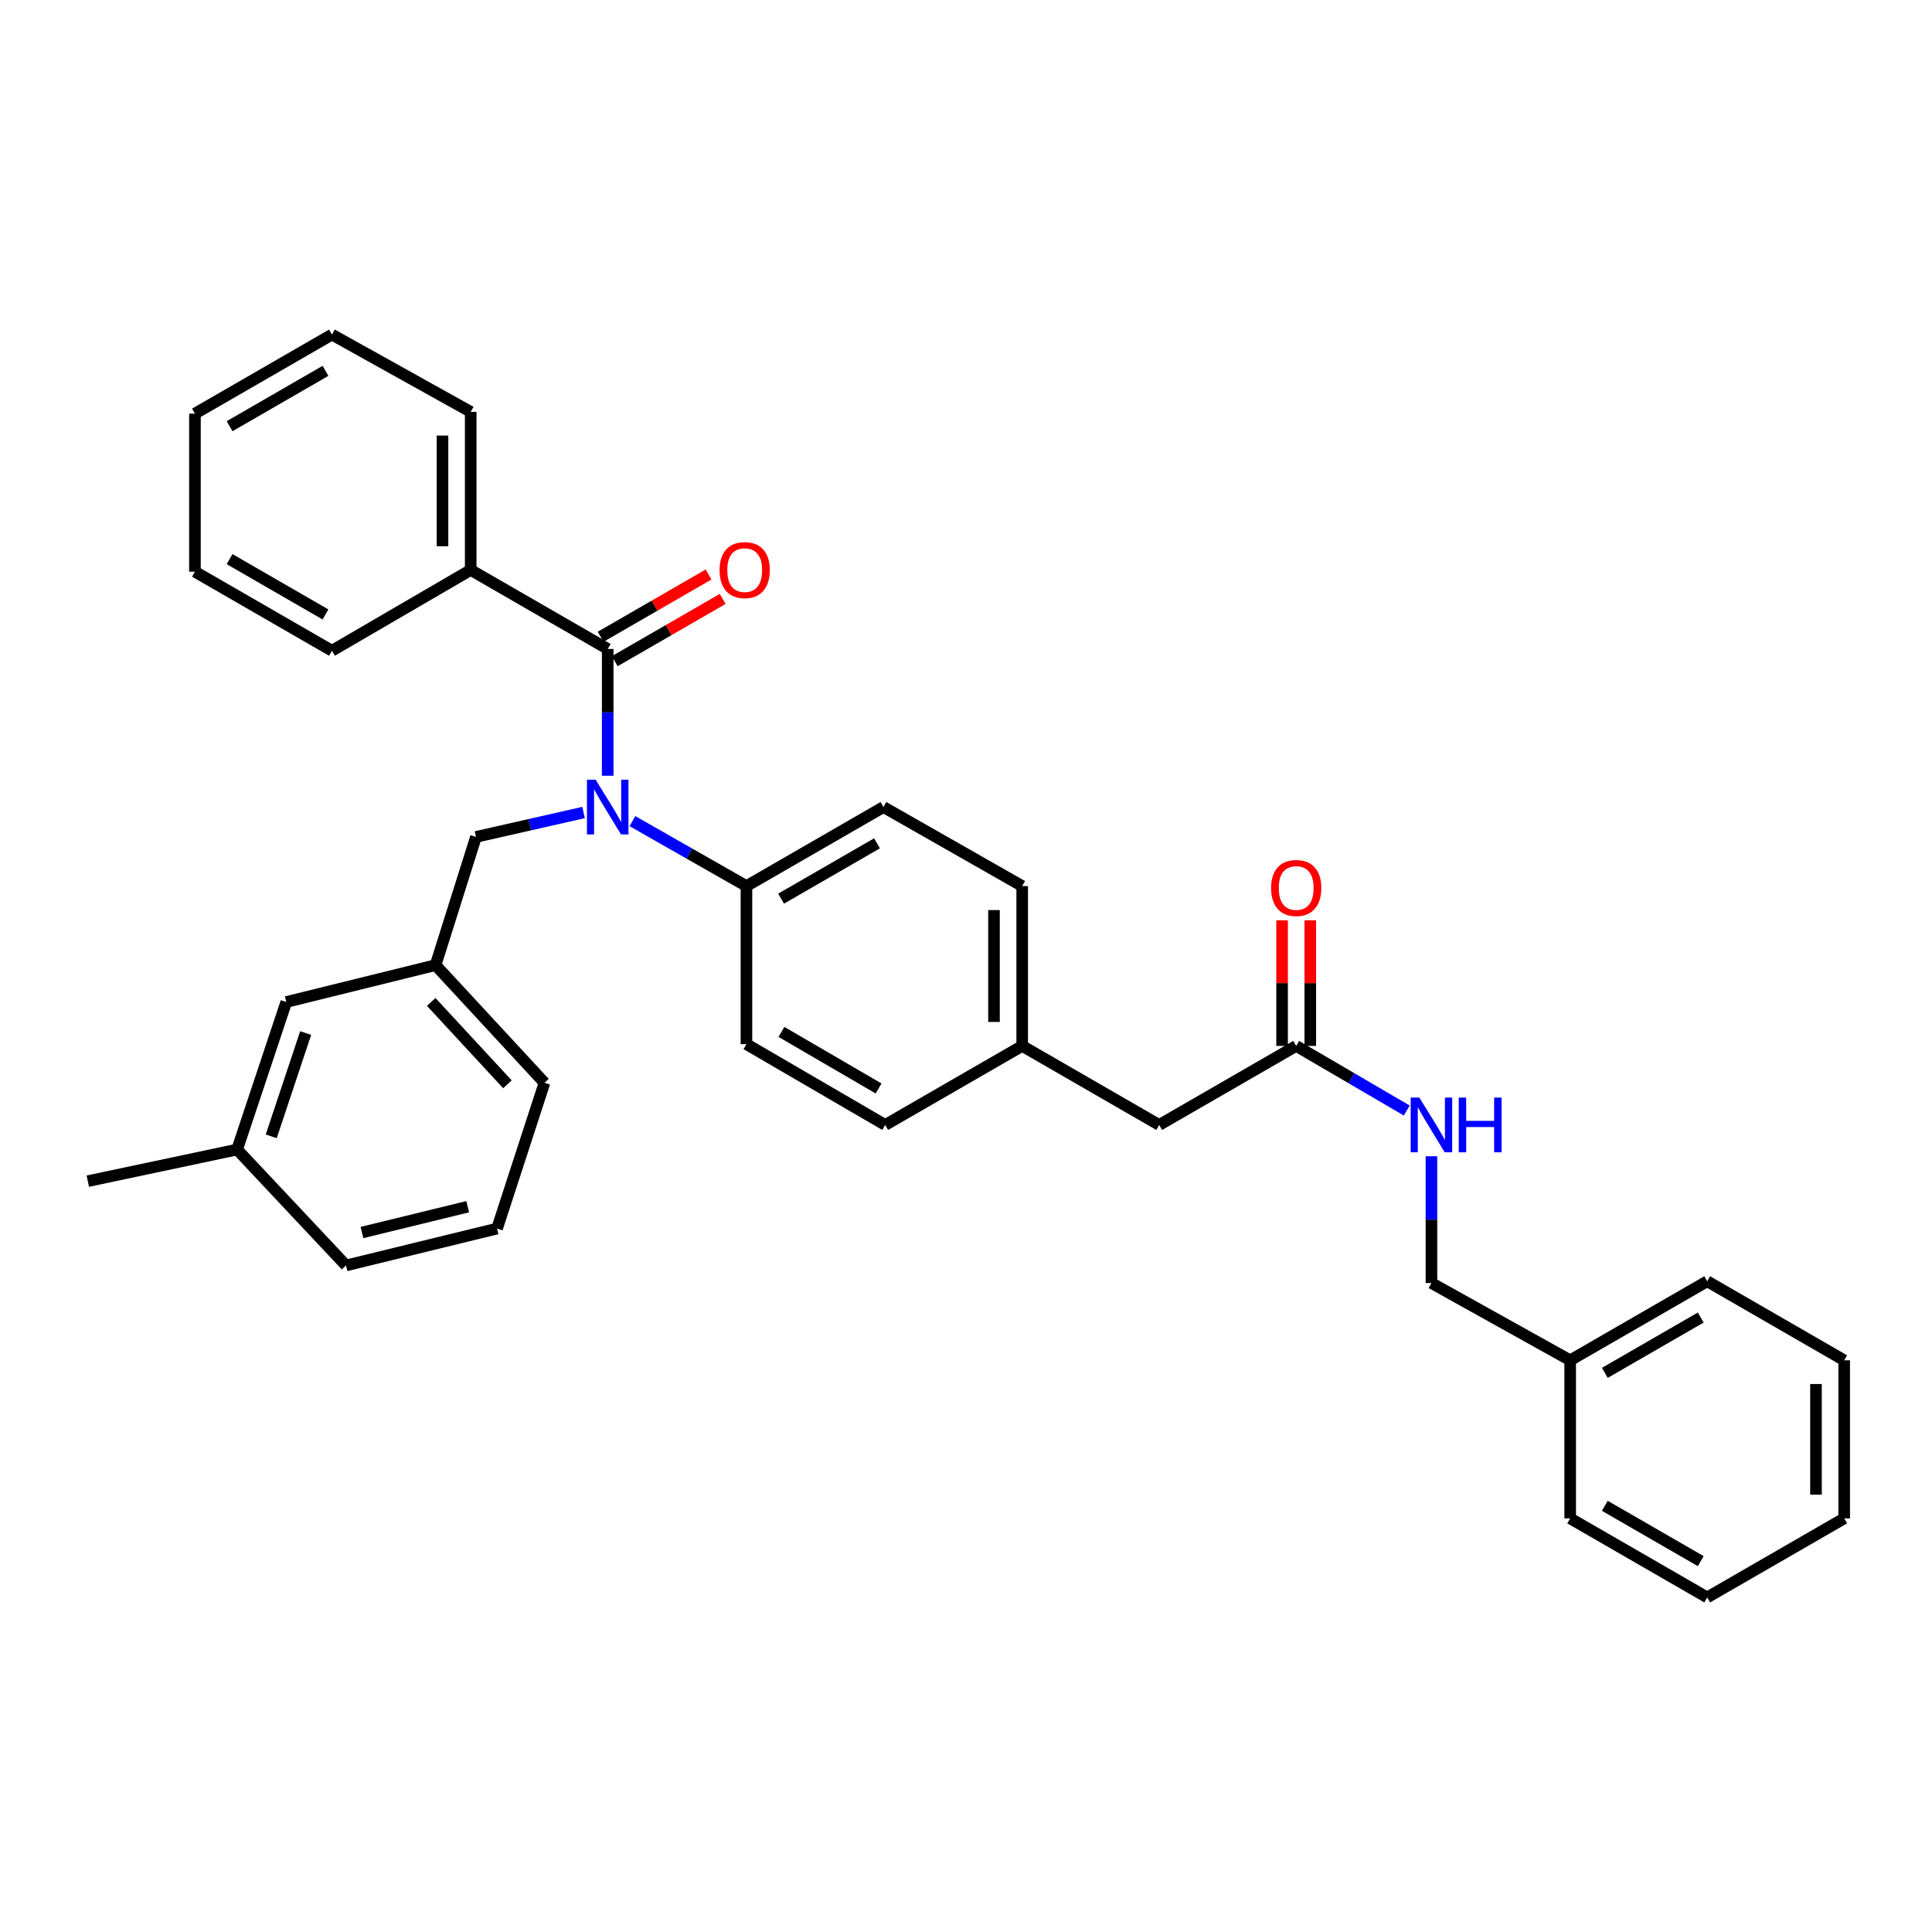 <?xml version='1.0' encoding='iso-8859-1'?>
<svg version='1.1' baseProfile='full'
              xmlns='http://www.w3.org/2000/svg'
                      xmlns:rdkit='http://www.rdkit.org/xml'
                      xmlns:xlink='http://www.w3.org/1999/xlink'
                  xml:space='preserve'
width='1000px' height='1000px' viewBox='0 0 1000 1000'>
<!-- END OF HEADER -->
<rect style='opacity:1.0;fill:#FFFFFF;stroke:none' width='1000' height='1000' x='0' y='0'> </rect>
<path class='bond-0' d='M 812.726,704.089 L 740.912,664.095' style='fill:none;fill-rule:evenodd;stroke:#000000;stroke-width:6px;stroke-linecap:butt;stroke-linejoin:miter;stroke-opacity:1' />
<path class='bond-1' d='M 812.726,704.089 L 883.64,663.179' style='fill:none;fill-rule:evenodd;stroke:#000000;stroke-width:6px;stroke-linecap:butt;stroke-linejoin:miter;stroke-opacity:1' />
<path class='bond-1' d='M 830.657,710.596 L 880.297,681.958' style='fill:none;fill-rule:evenodd;stroke:#000000;stroke-width:6px;stroke-linecap:butt;stroke-linejoin:miter;stroke-opacity:1' />
<path class='bond-2' d='M 812.726,704.089 L 812.726,785.909' style='fill:none;fill-rule:evenodd;stroke:#000000;stroke-width:6px;stroke-linecap:butt;stroke-linejoin:miter;stroke-opacity:1' />
<path class='bond-3' d='M 670.907,541.364 L 699.526,558.089' style='fill:none;fill-rule:evenodd;stroke:#000000;stroke-width:6px;stroke-linecap:butt;stroke-linejoin:miter;stroke-opacity:1' />
<path class='bond-3' d='M 699.526,558.089 L 728.145,574.814' style='fill:none;fill-rule:evenodd;stroke:#0000FF;stroke-width:6px;stroke-linecap:butt;stroke-linejoin:miter;stroke-opacity:1' />
<path class='bond-4' d='M 678.205,541.364 L 678.205,508.857' style='fill:none;fill-rule:evenodd;stroke:#000000;stroke-width:6px;stroke-linecap:butt;stroke-linejoin:miter;stroke-opacity:1' />
<path class='bond-4' d='M 678.205,508.857 L 678.205,476.349' style='fill:none;fill-rule:evenodd;stroke:#FF0000;stroke-width:6px;stroke-linecap:butt;stroke-linejoin:miter;stroke-opacity:1' />
<path class='bond-4' d='M 663.608,541.364 L 663.608,508.857' style='fill:none;fill-rule:evenodd;stroke:#000000;stroke-width:6px;stroke-linecap:butt;stroke-linejoin:miter;stroke-opacity:1' />
<path class='bond-4' d='M 663.608,508.857 L 663.608,476.349' style='fill:none;fill-rule:evenodd;stroke:#FF0000;stroke-width:6px;stroke-linecap:butt;stroke-linejoin:miter;stroke-opacity:1' />
<path class='bond-5' d='M 670.907,541.364 L 600.001,582.275' style='fill:none;fill-rule:evenodd;stroke:#000000;stroke-width:6px;stroke-linecap:butt;stroke-linejoin:miter;stroke-opacity:1' />
<path class='bond-6' d='M 740.912,598.48 L 740.912,631.288' style='fill:none;fill-rule:evenodd;stroke:#0000FF;stroke-width:6px;stroke-linecap:butt;stroke-linejoin:miter;stroke-opacity:1' />
<path class='bond-6' d='M 740.912,631.288 L 740.912,664.095' style='fill:none;fill-rule:evenodd;stroke:#000000;stroke-width:6px;stroke-linecap:butt;stroke-linejoin:miter;stroke-opacity:1' />
<path class='bond-7' d='M 243.632,295.003 L 243.632,213.182' style='fill:none;fill-rule:evenodd;stroke:#000000;stroke-width:6px;stroke-linecap:butt;stroke-linejoin:miter;stroke-opacity:1' />
<path class='bond-7' d='M 229.036,282.73 L 229.036,225.455' style='fill:none;fill-rule:evenodd;stroke:#000000;stroke-width:6px;stroke-linecap:butt;stroke-linejoin:miter;stroke-opacity:1' />
<path class='bond-8' d='M 243.632,295.003 L 171.818,336.821' style='fill:none;fill-rule:evenodd;stroke:#000000;stroke-width:6px;stroke-linecap:butt;stroke-linejoin:miter;stroke-opacity:1' />
<path class='bond-9' d='M 243.632,295.003 L 314.546,335.905' style='fill:none;fill-rule:evenodd;stroke:#000000;stroke-width:6px;stroke-linecap:butt;stroke-linejoin:miter;stroke-opacity:1' />
<path class='bond-10' d='M 302.058,420.556 L 274.211,426.869' style='fill:none;fill-rule:evenodd;stroke:#0000FF;stroke-width:6px;stroke-linecap:butt;stroke-linejoin:miter;stroke-opacity:1' />
<path class='bond-10' d='M 274.211,426.869 L 246.365,433.181' style='fill:none;fill-rule:evenodd;stroke:#000000;stroke-width:6px;stroke-linecap:butt;stroke-linejoin:miter;stroke-opacity:1' />
<path class='bond-11' d='M 314.546,401.52 L 314.546,368.712' style='fill:none;fill-rule:evenodd;stroke:#0000FF;stroke-width:6px;stroke-linecap:butt;stroke-linejoin:miter;stroke-opacity:1' />
<path class='bond-11' d='M 314.546,368.712 L 314.546,335.905' style='fill:none;fill-rule:evenodd;stroke:#000000;stroke-width:6px;stroke-linecap:butt;stroke-linejoin:miter;stroke-opacity:1' />
<path class='bond-12' d='M 327.352,425.021 L 356.856,441.828' style='fill:none;fill-rule:evenodd;stroke:#0000FF;stroke-width:6px;stroke-linecap:butt;stroke-linejoin:miter;stroke-opacity:1' />
<path class='bond-12' d='M 356.856,441.828 L 386.36,458.636' style='fill:none;fill-rule:evenodd;stroke:#000000;stroke-width:6px;stroke-linecap:butt;stroke-linejoin:miter;stroke-opacity:1' />
<path class='bond-13' d='M 318.192,342.227 L 346.122,326.115' style='fill:none;fill-rule:evenodd;stroke:#000000;stroke-width:6px;stroke-linecap:butt;stroke-linejoin:miter;stroke-opacity:1' />
<path class='bond-13' d='M 346.122,326.115 L 374.052,310.004' style='fill:none;fill-rule:evenodd;stroke:#FF0000;stroke-width:6px;stroke-linecap:butt;stroke-linejoin:miter;stroke-opacity:1' />
<path class='bond-13' d='M 310.899,329.583 L 338.829,313.472' style='fill:none;fill-rule:evenodd;stroke:#000000;stroke-width:6px;stroke-linecap:butt;stroke-linejoin:miter;stroke-opacity:1' />
<path class='bond-13' d='M 338.829,313.472 L 366.758,297.361' style='fill:none;fill-rule:evenodd;stroke:#FF0000;stroke-width:6px;stroke-linecap:butt;stroke-linejoin:miter;stroke-opacity:1' />
<path class='bond-14' d='M 243.632,213.182 L 171.818,173.18' style='fill:none;fill-rule:evenodd;stroke:#000000;stroke-width:6px;stroke-linecap:butt;stroke-linejoin:miter;stroke-opacity:1' />
<path class='bond-15' d='M 171.818,336.821 L 100.904,295.911' style='fill:none;fill-rule:evenodd;stroke:#000000;stroke-width:6px;stroke-linecap:butt;stroke-linejoin:miter;stroke-opacity:1' />
<path class='bond-15' d='M 168.475,318.042 L 118.835,289.404' style='fill:none;fill-rule:evenodd;stroke:#000000;stroke-width:6px;stroke-linecap:butt;stroke-linejoin:miter;stroke-opacity:1' />
<path class='bond-16' d='M 225.451,499.546 L 281.818,560.453' style='fill:none;fill-rule:evenodd;stroke:#000000;stroke-width:6px;stroke-linecap:butt;stroke-linejoin:miter;stroke-opacity:1' />
<path class='bond-16' d='M 223.194,518.596 L 262.65,561.231' style='fill:none;fill-rule:evenodd;stroke:#000000;stroke-width:6px;stroke-linecap:butt;stroke-linejoin:miter;stroke-opacity:1' />
<path class='bond-17' d='M 225.451,499.546 L 148.18,518.635' style='fill:none;fill-rule:evenodd;stroke:#000000;stroke-width:6px;stroke-linecap:butt;stroke-linejoin:miter;stroke-opacity:1' />
<path class='bond-18' d='M 225.451,499.546 L 246.365,433.181' style='fill:none;fill-rule:evenodd;stroke:#000000;stroke-width:6px;stroke-linecap:butt;stroke-linejoin:miter;stroke-opacity:1' />
<path class='bond-19' d='M 281.818,560.453 L 257.271,635.908' style='fill:none;fill-rule:evenodd;stroke:#000000;stroke-width:6px;stroke-linecap:butt;stroke-linejoin:miter;stroke-opacity:1' />
<path class='bond-20' d='M 386.36,458.636 L 457.273,417.725' style='fill:none;fill-rule:evenodd;stroke:#000000;stroke-width:6px;stroke-linecap:butt;stroke-linejoin:miter;stroke-opacity:1' />
<path class='bond-20' d='M 404.291,465.142 L 453.93,436.505' style='fill:none;fill-rule:evenodd;stroke:#000000;stroke-width:6px;stroke-linecap:butt;stroke-linejoin:miter;stroke-opacity:1' />
<path class='bond-21' d='M 386.36,458.636 L 386.36,540.456' style='fill:none;fill-rule:evenodd;stroke:#000000;stroke-width:6px;stroke-linecap:butt;stroke-linejoin:miter;stroke-opacity:1' />
<path class='bond-22' d='M 457.273,417.725 L 529.087,458.636' style='fill:none;fill-rule:evenodd;stroke:#000000;stroke-width:6px;stroke-linecap:butt;stroke-linejoin:miter;stroke-opacity:1' />
<path class='bond-23' d='M 386.36,540.456 L 458.182,582.275' style='fill:none;fill-rule:evenodd;stroke:#000000;stroke-width:6px;stroke-linecap:butt;stroke-linejoin:miter;stroke-opacity:1' />
<path class='bond-23' d='M 404.477,534.115 L 454.753,563.388' style='fill:none;fill-rule:evenodd;stroke:#000000;stroke-width:6px;stroke-linecap:butt;stroke-linejoin:miter;stroke-opacity:1' />
<path class='bond-24' d='M 600.001,582.275 L 529.087,541.364' style='fill:none;fill-rule:evenodd;stroke:#000000;stroke-width:6px;stroke-linecap:butt;stroke-linejoin:miter;stroke-opacity:1' />
<path class='bond-25' d='M 529.087,541.364 L 458.182,582.275' style='fill:none;fill-rule:evenodd;stroke:#000000;stroke-width:6px;stroke-linecap:butt;stroke-linejoin:miter;stroke-opacity:1' />
<path class='bond-26' d='M 529.087,541.364 L 529.087,458.636' style='fill:none;fill-rule:evenodd;stroke:#000000;stroke-width:6px;stroke-linecap:butt;stroke-linejoin:miter;stroke-opacity:1' />
<path class='bond-26' d='M 514.491,528.955 L 514.491,471.045' style='fill:none;fill-rule:evenodd;stroke:#000000;stroke-width:6px;stroke-linecap:butt;stroke-linejoin:miter;stroke-opacity:1' />
<path class='bond-27' d='M 148.18,518.635 L 122.726,594.998' style='fill:none;fill-rule:evenodd;stroke:#000000;stroke-width:6px;stroke-linecap:butt;stroke-linejoin:miter;stroke-opacity:1' />
<path class='bond-27' d='M 158.209,534.705 L 140.391,588.159' style='fill:none;fill-rule:evenodd;stroke:#000000;stroke-width:6px;stroke-linecap:butt;stroke-linejoin:miter;stroke-opacity:1' />
<path class='bond-28' d='M 257.271,635.908 L 179.092,654.997' style='fill:none;fill-rule:evenodd;stroke:#000000;stroke-width:6px;stroke-linecap:butt;stroke-linejoin:miter;stroke-opacity:1' />
<path class='bond-28' d='M 242.082,624.591 L 187.357,637.954' style='fill:none;fill-rule:evenodd;stroke:#000000;stroke-width:6px;stroke-linecap:butt;stroke-linejoin:miter;stroke-opacity:1' />
<path class='bond-29' d='M 122.726,594.998 L 179.092,654.997' style='fill:none;fill-rule:evenodd;stroke:#000000;stroke-width:6px;stroke-linecap:butt;stroke-linejoin:miter;stroke-opacity:1' />
<path class='bond-30' d='M 122.726,594.998 L 45.455,611.362' style='fill:none;fill-rule:evenodd;stroke:#000000;stroke-width:6px;stroke-linecap:butt;stroke-linejoin:miter;stroke-opacity:1' />
<path class='bond-31' d='M 171.818,173.18 L 100.904,214.091' style='fill:none;fill-rule:evenodd;stroke:#000000;stroke-width:6px;stroke-linecap:butt;stroke-linejoin:miter;stroke-opacity:1' />
<path class='bond-31' d='M 168.475,191.96 L 118.835,220.597' style='fill:none;fill-rule:evenodd;stroke:#000000;stroke-width:6px;stroke-linecap:butt;stroke-linejoin:miter;stroke-opacity:1' />
<path class='bond-32' d='M 100.904,295.911 L 100.904,214.091' style='fill:none;fill-rule:evenodd;stroke:#000000;stroke-width:6px;stroke-linecap:butt;stroke-linejoin:miter;stroke-opacity:1' />
<path class='bond-33' d='M 883.64,663.179 L 954.545,704.089' style='fill:none;fill-rule:evenodd;stroke:#000000;stroke-width:6px;stroke-linecap:butt;stroke-linejoin:miter;stroke-opacity:1' />
<path class='bond-34' d='M 812.726,785.909 L 883.64,826.82' style='fill:none;fill-rule:evenodd;stroke:#000000;stroke-width:6px;stroke-linecap:butt;stroke-linejoin:miter;stroke-opacity:1' />
<path class='bond-34' d='M 830.657,779.403 L 880.297,808.04' style='fill:none;fill-rule:evenodd;stroke:#000000;stroke-width:6px;stroke-linecap:butt;stroke-linejoin:miter;stroke-opacity:1' />
<path class='bond-35' d='M 954.545,704.089 L 954.545,785.909' style='fill:none;fill-rule:evenodd;stroke:#000000;stroke-width:6px;stroke-linecap:butt;stroke-linejoin:miter;stroke-opacity:1' />
<path class='bond-35' d='M 939.949,716.362 L 939.949,773.636' style='fill:none;fill-rule:evenodd;stroke:#000000;stroke-width:6px;stroke-linecap:butt;stroke-linejoin:miter;stroke-opacity:1' />
<path class='bond-36' d='M 883.64,826.82 L 954.545,785.909' style='fill:none;fill-rule:evenodd;stroke:#000000;stroke-width:6px;stroke-linecap:butt;stroke-linejoin:miter;stroke-opacity:1' />
<path  class='atom-2' d='M 734.652 568.115
L 743.932 583.115
Q 744.852 584.595, 746.332 587.275
Q 747.812 589.955, 747.892 590.115
L 747.892 568.115
L 751.652 568.115
L 751.652 596.435
L 747.772 596.435
L 737.812 580.035
Q 736.652 578.115, 735.412 575.915
Q 734.212 573.715, 733.852 573.035
L 733.852 596.435
L 730.172 596.435
L 730.172 568.115
L 734.652 568.115
' fill='#0000FF'/>
<path  class='atom-2' d='M 755.052 568.115
L 758.892 568.115
L 758.892 580.155
L 773.372 580.155
L 773.372 568.115
L 777.212 568.115
L 777.212 596.435
L 773.372 596.435
L 773.372 583.355
L 758.892 583.355
L 758.892 596.435
L 755.052 596.435
L 755.052 568.115
' fill='#0000FF'/>
<path  class='atom-3' d='M 657.907 459.624
Q 657.907 452.824, 661.267 449.024
Q 664.627 445.224, 670.907 445.224
Q 677.187 445.224, 680.547 449.024
Q 683.907 452.824, 683.907 459.624
Q 683.907 466.504, 680.507 470.424
Q 677.107 474.304, 670.907 474.304
Q 664.667 474.304, 661.267 470.424
Q 657.907 466.544, 657.907 459.624
M 670.907 471.104
Q 675.227 471.104, 677.547 468.224
Q 679.907 465.304, 679.907 459.624
Q 679.907 454.064, 677.547 451.264
Q 675.227 448.424, 670.907 448.424
Q 666.587 448.424, 664.227 451.224
Q 661.907 454.024, 661.907 459.624
Q 661.907 465.344, 664.227 468.224
Q 666.587 471.104, 670.907 471.104
' fill='#FF0000'/>
<path  class='atom-6' d='M 308.286 403.565
L 317.566 418.565
Q 318.486 420.045, 319.966 422.725
Q 321.446 425.405, 321.526 425.565
L 321.526 403.565
L 325.286 403.565
L 325.286 431.885
L 321.406 431.885
L 311.446 415.485
Q 310.286 413.565, 309.046 411.365
Q 307.846 409.165, 307.486 408.485
L 307.486 431.885
L 303.806 431.885
L 303.806 403.565
L 308.286 403.565
' fill='#0000FF'/>
<path  class='atom-8' d='M 372.451 295.083
Q 372.451 288.283, 375.811 284.483
Q 379.171 280.683, 385.451 280.683
Q 391.731 280.683, 395.091 284.483
Q 398.451 288.283, 398.451 295.083
Q 398.451 301.963, 395.051 305.883
Q 391.651 309.763, 385.451 309.763
Q 379.211 309.763, 375.811 305.883
Q 372.451 302.003, 372.451 295.083
M 385.451 306.563
Q 389.771 306.563, 392.091 303.683
Q 394.451 300.763, 394.451 295.083
Q 394.451 289.523, 392.091 286.723
Q 389.771 283.883, 385.451 283.883
Q 381.131 283.883, 378.771 286.683
Q 376.451 289.483, 376.451 295.083
Q 376.451 300.803, 378.771 303.683
Q 381.131 306.563, 385.451 306.563
' fill='#FF0000'/>
</svg>
